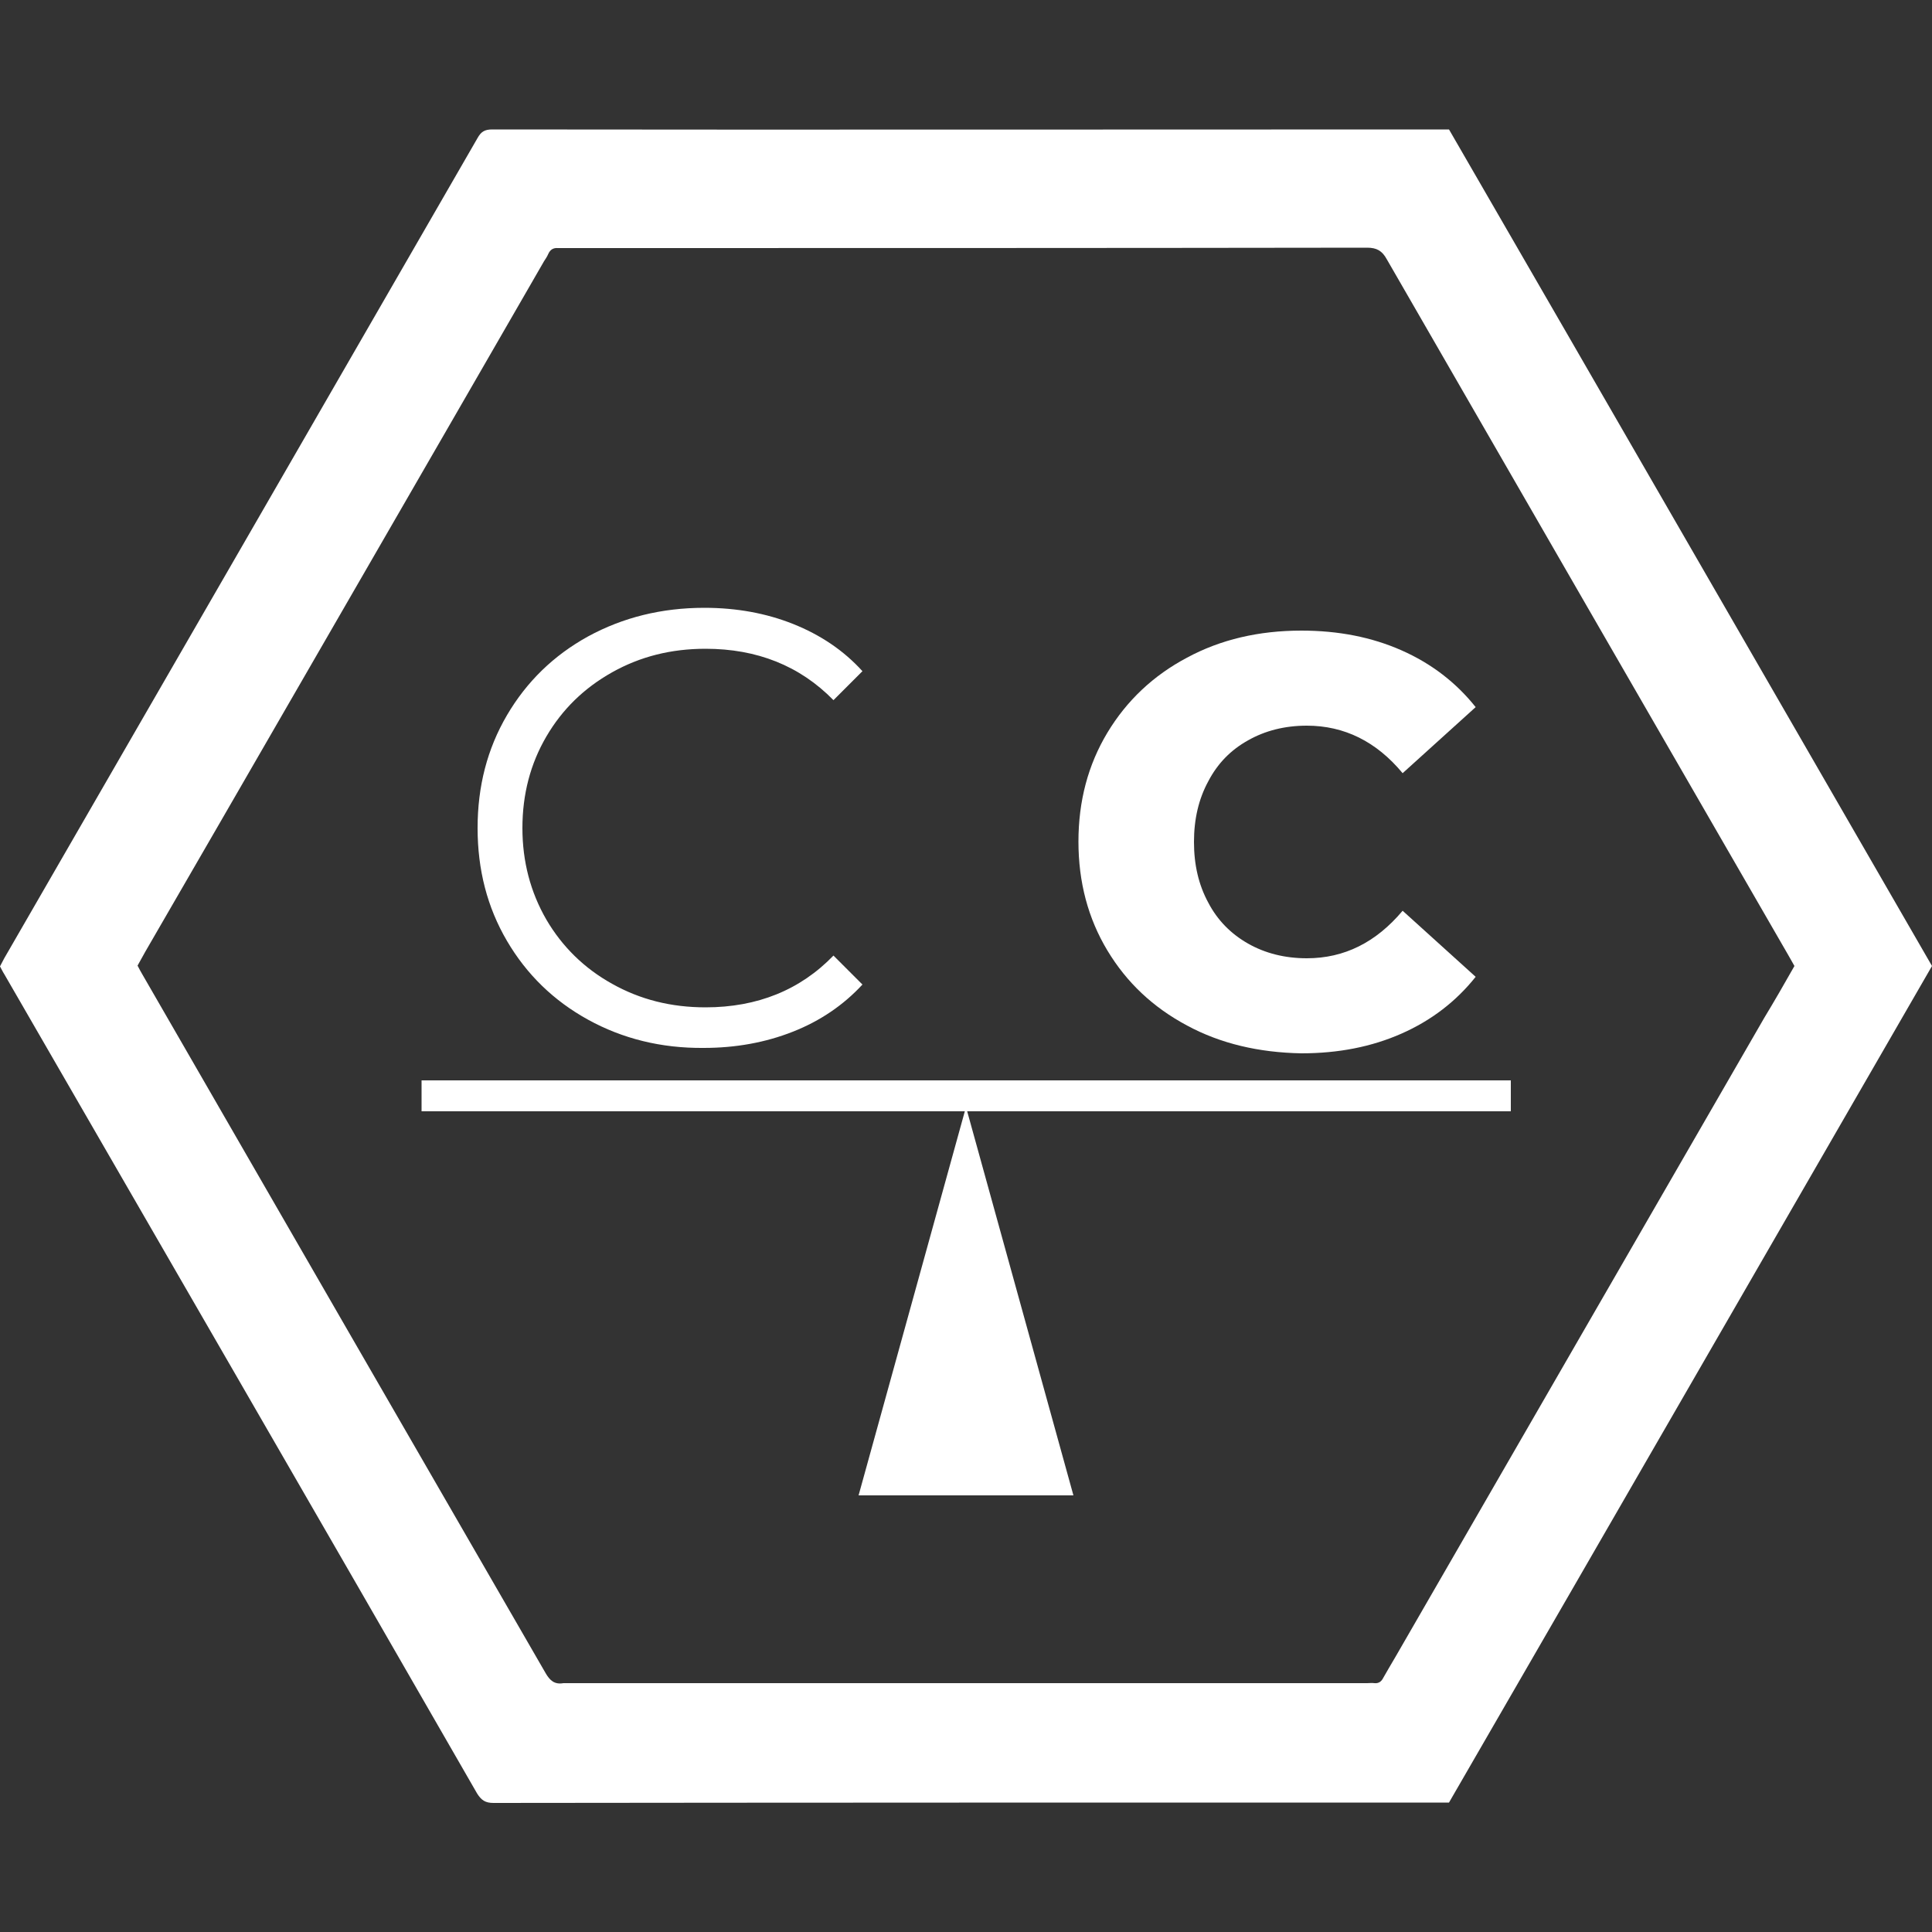 <?xml version="1.0" encoding="UTF-8"?>
<!-- Generator: Adobe Illustrator 24.1.1, SVG Export Plug-In . SVG Version: 6.00 Build 0)  -->
<svg xmlns="http://www.w3.org/2000/svg" xmlns:xlink="http://www.w3.org/1999/xlink" version="1.1" id="Capa_1" x="0px" y="0px" viewBox="0 0 500 500" style="enable-background:new 0 0 500 500;" xml:space="preserve">
<rect x="0" y="0" width="500" height="500" fill="#333333" stroke="none"/>
<style type="text/css">
	.st0{display:none;opacity:0.5;}
	.st1{display:inline;}
	.st2{fill:#FFFFFF;enable-background:new    ;}
	.st3{fill:none;}
	.st4{enable-background:new    ;}
	.st5{fill:#FFFFFF;}
</style>
<g class="st0">
	<path class="st1" d="M-516.5,250.4c0-0.2,0-0.5,0-0.7c1.1-1.8,2.2-3.5,3.2-5.3c25.5-44.2,51.1-88.4,76.6-132.6   c14.5-25.1,29-50.3,43.6-75.4c82.2,0,164.3,0,246.5,0c0.2,0.4,0.5,0.7,0.7,1.1c13.4,23.2,26.8,46.4,40.2,69.6   c27.3,47.4,54.7,94.7,82,142.1c0.4,0.7,0.4,1.1,0,1.8c-3.6,6.1-7.1,12.2-10.6,18.4c-33.7,58.4-67.4,116.7-101.1,175.1   c-3.7,6.5-7.5,12.9-11.2,19.4c-82.2,0-164.3,0-246.5,0c-0.4-0.6-0.7-1.2-1.1-1.9c-7.3-12.7-14.7-25.4-22-38.1   c-33.1-57.3-66.2-114.6-99.3-172C-515.8,251.3-516.2,250.8-516.5,250.4z M-269.9,66.6c-34.8,0-69.6,0-104.4,0   c-1.2,0-1.8,0.4-2.3,1.4c-15.8,27.4-31.5,54.7-47.3,82c-19.1,33-38.1,66-57.2,99c-0.4,0.8-0.4,1.3,0,2   c20.5,35.5,41.1,71.1,61.6,106.6c14.3,24.8,28.7,49.6,43,74.4c0.5,0.9,1.1,1.3,2.2,1.3c69.6,0,139.2,0,208.8,0   c1.1,0,1.8-0.3,2.4-1.3c14.1-24.6,28.3-49.1,42.5-73.6c20.6-35.7,41.2-71.4,61.8-107c0.5-0.9,0.8-1.6,0.2-2.6   c-13.6-23.5-27.2-47-40.8-70.6c-21.4-36.7-42.6-73.5-63.8-110.2c-0.6-1-1.2-1.4-2.4-1.4C-200.4,66.6-235.1,66.6-269.9,66.6z"></path>
	<path class="st1" d="M-270.5,118c2.4,3.2,4.6,6.2,6.8,9.1c7.3,9.8,14.5,19.6,21.8,29.4c0.5,0.7,1,0.9,1.9,0.6   c14.7-4.6,29.4-9.2,44.1-13.8c0.4-0.1,0.9-0.3,1.5-0.4c0,0.6,0,0.9,0,1.3c0,10.7,0,21.4,0,32c0,1.1-0.3,1.4-1.4,1.5   c-6.2,0.6-12.4,1.3-18.7,2.1c-13.1,1.7-26.1,4.2-38.9,7.7c-20.2,5.6-39.5,13.4-56.7,25.6c-13.7,9.7-25.1,21.5-33.3,36.3   c-5.7,10.2-9.5,21-11.2,32.5c-0.7,4.8-1,9.5-0.9,14.3c0,0.6,0,1.1,0,2c-12.6-3.8-25-7.6-37.6-11.4c1.1-1.6,2-3,2.9-4.3   c8-11.8,16-23.5,24-35.3c0.5-0.8,0.5-1.3,0-2.1c-8.7-12.2-17.4-24.4-26.1-36.7c-0.2-0.3-0.5-0.7-0.8-1.3c1.6-0.5,3-1,4.4-1.5   c13.3-4.3,26.7-8.6,40-12.8c1-0.3,1.3-0.8,1.3-1.8c0-15.9,0-31.8,0-47.6c0-0.5,0-1,0-1.7c0.8,0.3,1.4,0.4,2,0.6   c15.3,5.3,30.6,10.5,45.8,15.8c0.9,0.3,1.4,0.2,1.9-0.6c8.6-12.7,17.2-25.3,25.8-38C-271.3,119.2-270.9,118.7-270.5,118z"></path>
	<path class="st1" d="M-146.9,287.9c-3.2,1.1-6.2,2-9.2,3c-12.4,4-24.8,7.9-37.1,11.9c-0.9,0.3-1.1,0.7-1.1,1.6c0,15.5,0,31,0,46.6   c0,0.5,0,1,0,1.7c-0.6-0.2-1.1-0.3-1.6-0.4c-14.8-4.9-29.7-9.9-44.5-14.8c-0.9-0.3-1.4-0.2-2,0.6c-8.7,12.3-17.5,24.5-26.3,36.8   c-0.4,0.5-0.8,1-1.3,1.7c-5.2-7.5-10.2-14.8-15.5-22.3c1.3-0.2,2.3-0.4,3.4-0.6c9.2-2.1,17.2-6.5,24.4-12.5   c8.6-7.3,15-16.3,20.2-26.2c8.5-16.4,14.9-33.7,20.6-51.3c7.6-23.6,16.7-46.6,26.7-69.2c0.5-1.1,1-1.3,2.1-0.9   c13.3,4.8,26.7,9.5,40.1,14.2c0.3,0.1,0.6,0.3,1.1,0.5c-1,1.4-2,2.6-2.9,3.9c-8.5,11.2-17,22.4-25.5,33.6c-0.7,0.9-0.6,1.4,0,2.3   c9.1,12.8,18.3,25.6,27.4,38.4C-147.7,286.8-147.4,287.2-146.9,287.9z"></path>
	<path class="st1" d="M-242.3,211.4c-0.2,0.2-0.4,0.5-0.6,0.7c-12.6,11.4-24.4,23.6-35.4,36.6c-18.2,21.5-34,44.7-46.8,69.9   c-5,9.8-9.5,19.7-13,30.1c-0.1,0.4-0.5,0.8-0.8,0.9c-2.2,0.7-4.3,1.3-6.5,2c-0.1,0-0.3,0-0.7,0c0-0.9,0.1-1.8,0-2.6   c-0.5-4.5,0.8-8.6,2.6-12.7c9.9-22.6,22.2-43.7,37.1-63.4c13.5-17.8,28.7-34,45.9-48.2c5.3-4.4,11-8.4,16.5-12.5   c0.5-0.4,1-0.7,1.6-1C-242.4,211.2-242.4,211.3-242.3,211.4z"></path>
</g>
<path class="st2" d="M375,466.5c-1,0-1.9,0-2.8,0c-81.5,0-163,0-244.5,0.1c-2.1,0-3.1-0.7-4.2-2.4C82.8,393.4,41.9,322.8,1.1,252.1  c-0.4-0.6-0.7-1.3-1.1-2c0.4-0.7,0.7-1.4,1.1-2.1C42,177.2,82.8,106.4,123.6,35.7c0.9-1.6,1.8-2.2,3.8-2.2c81.7,0.1,163.5,0,245.2,0  c0.7,0,1.5,0,2.4,0c41.7,72.1,83.3,144.3,125,216.5C458.3,322.2,416.7,394.4,375,466.5z M464.4,250c-0.6-1.1-1.2-2.1-1.7-3  c-34.6-59.9-69.2-119.9-103.8-179.9c-1.2-2.2-2.6-3-5.1-3c-69.2,0.1-138.5,0.1-207.7,0.1c-0.6,0-1.1,0-1.7,0c-1.2-0.1-2,0.4-2.5,1.5  c-0.3,0.7-0.7,1.3-1.1,1.9c-8.1,14.1-16.3,28.2-24.4,42.3c-26.3,45.5-52.5,91-78.8,136.4c-0.7,1.2-1.3,2.4-2,3.6  c0.4,0.8,0.8,1.5,1.2,2.2c17.9,31,35.8,62.1,53.7,93.1c16.9,29.3,33.8,58.5,50.7,87.8c1.1,1.9,2.3,3,4.6,2.6c0.2,0,0.3,0,0.5,0  c69.2,0,138.3,0,207.5,0c0.6,0,1.3-0.1,1.9,0c1.1,0.1,1.8-0.4,2.3-1.4c1-1.8,2.1-3.6,3.2-5.5c31.8-55.1,63.6-110.2,95.4-165.3  C459.2,259.1,461.8,254.6,464.4,250z"></path>
<rect x="50.2" y="151.6" class="st3" width="399.6" height="129.7"></rect>
<g class="st4">
	<path class="st5" d="M152.2,263.9c-8.9-4.9-15.9-11.7-21-20.4c-5.1-8.7-7.6-18.4-7.6-29.2s2.5-20.5,7.6-29.2   c5.1-8.7,12.1-15.5,21-20.4c9-4.9,19-7.4,30.1-7.4c8.3,0,16,1.4,23,4.2s13,6.8,17.9,12.2l-7.5,7.5c-8.7-8.9-19.8-13.3-33.1-13.3   c-8.9,0-16.9,2-24.2,6.1s-12.9,9.6-17,16.6s-6.2,14.9-6.2,23.7c0,8.7,2.1,16.6,6.2,23.7c4.1,7,9.8,12.6,17,16.6   c7.3,4.1,15.3,6.1,24.2,6.1c13.4,0,24.5-4.5,33.1-13.4l7.5,7.5c-4.9,5.3-10.9,9.4-18,12.2c-7.1,2.8-14.8,4.2-23.1,4.2   C171.1,271.3,161.1,268.8,152.2,263.9z"></path>
</g>
<g class="st4">
	<path class="st5" d="M307.2,265.4c-8.8-4.7-15.6-11.1-20.6-19.4c-5-8.3-7.5-17.7-7.5-28.2s2.5-19.9,7.5-28.2s11.9-14.8,20.6-19.4   c8.7-4.7,18.6-7,29.6-7c9.6,0,18.2,1.7,25.9,5.1c7.7,3.4,14.1,8.3,19.2,14.7L363,200.1c-6.8-8.2-15.1-12.3-24.8-12.3   c-5.7,0-10.8,1.3-15.2,3.8c-4.5,2.5-7.9,6-10.3,10.6c-2.5,4.6-3.7,9.8-3.7,15.7s1.2,11.1,3.7,15.7c2.4,4.6,5.9,8.1,10.3,10.6   s9.5,3.8,15.2,3.8c9.7,0,17.9-4.1,24.8-12.3l18.9,17.1c-5.1,6.4-11.5,11.3-19.2,14.7s-16.3,5.1-25.9,5.1   C325.8,272.4,315.9,270.1,307.2,265.4z"></path>
</g>
<rect x="109.1" y="279.6" class="st2" width="281.9" height="8"></rect>
<polygon class="st2" points="250,286.5 222.2,387 277.8,387 "></polygon>
</svg>
